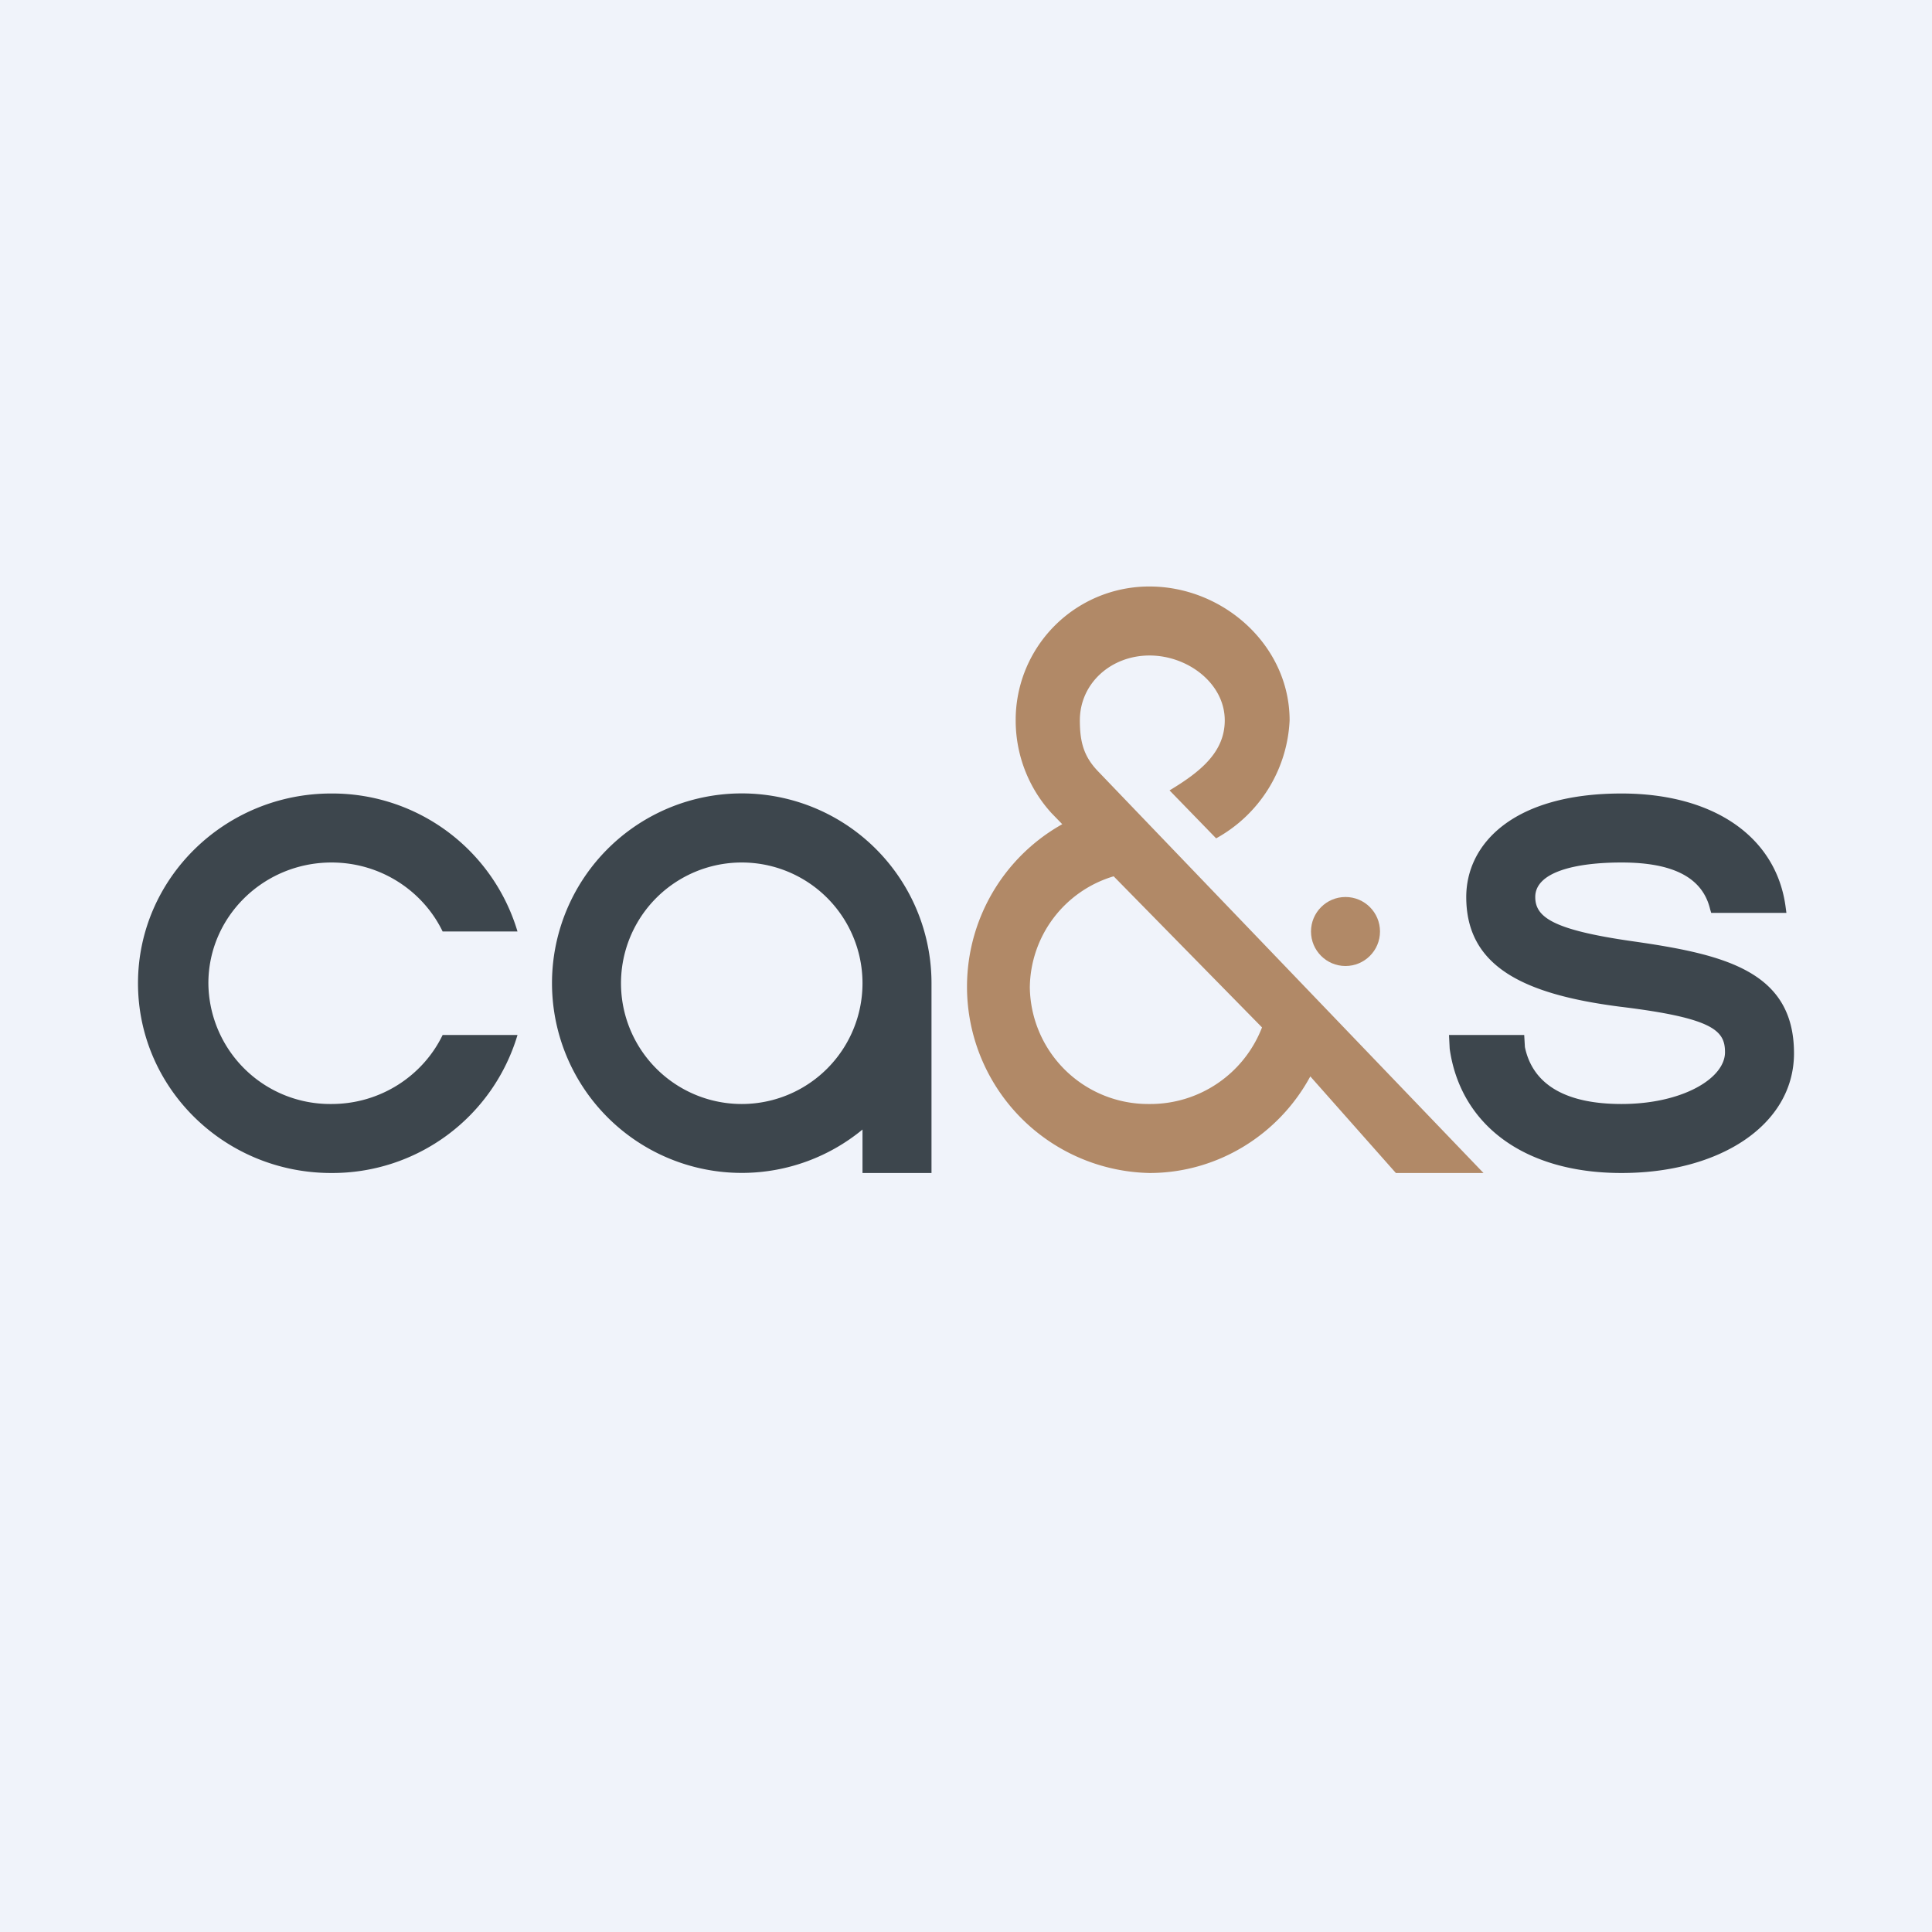 <!-- by TradingView --><svg width="56" height="56" viewBox="0 0 56 56" xmlns="http://www.w3.org/2000/svg"><path fill="#F0F3FA" d="M0 0h56v56H0z"/><path d="M31.84 22.37c-.42-.43-.54-.85-.54-1.49 0-1.07.9-1.88 2.02-1.88 1.11 0 2.18.81 2.18 1.88 0 .93-.72 1.5-1.6 2.03l1.35 1.39a4.12 4.12 0 0 0 2.13-3.42c0-2.17-1.92-3.88-4.06-3.88a3.87 3.87 0 0 0-3.88 3.88c0 1.04.4 1.99 1.04 2.69l.31.32A5.4 5.4 0 0 0 33.32 34c1.96 0 3.74-1.1 4.66-2.8l2.48 2.8H43L31.84 22.37ZM33.32 32a3.43 3.43 0 0 1-3.47-3.38 3.4 3.4 0 0 1 2.43-3.22l4.3 4.38A3.47 3.47 0 0 1 33.31 32Z" fill="#B18967"/><circle cx="39" cy="27" r="1" fill="#B18967"/><path fill-rule="evenodd" d="M25 34v-1.26a5.5 5.5 0 1 1 2-4.24V34h-2Zm0-5.5a3.5 3.5 0 1 1-7 0 3.5 3.5 0 0 1 7 0Z" fill="#3D464D"/><path d="M12.83 30c-.57 1.18-1.8 2-3.22 2a3.53 3.53 0 0 1-3.57-3.5c0-1.93 1.6-3.5 3.57-3.5 1.42 0 2.65.82 3.22 2H15a5.6 5.6 0 0 0-5.4-4C6.52 23 4 25.46 4 28.5S6.51 34 9.6 34a5.6 5.6 0 0 0 5.4-4h-2.17ZM47 32c-1.6 0-2.57-.55-2.8-1.65l-.02-.35H42l.02.4c.31 2.18 2.13 3.6 4.98 3.6 2.86 0 5-1.4 5-3.47 0-2.39-2.03-2.87-4.7-3.25-2.3-.33-2.8-.7-2.8-1.28 0-.72 1.15-1 2.5-1 1.4 0 2.34.38 2.57 1.36l.03.1h2.18l-.02-.15C51.5 24.27 49.69 23 47 23c-3.15 0-4.5 1.47-4.5 3 0 2.01 1.65 2.82 4.46 3.18 2.72.33 3.04.7 3.04 1.32 0 .76-1.24 1.5-3 1.5Z" fill="#3D464D"/></svg>